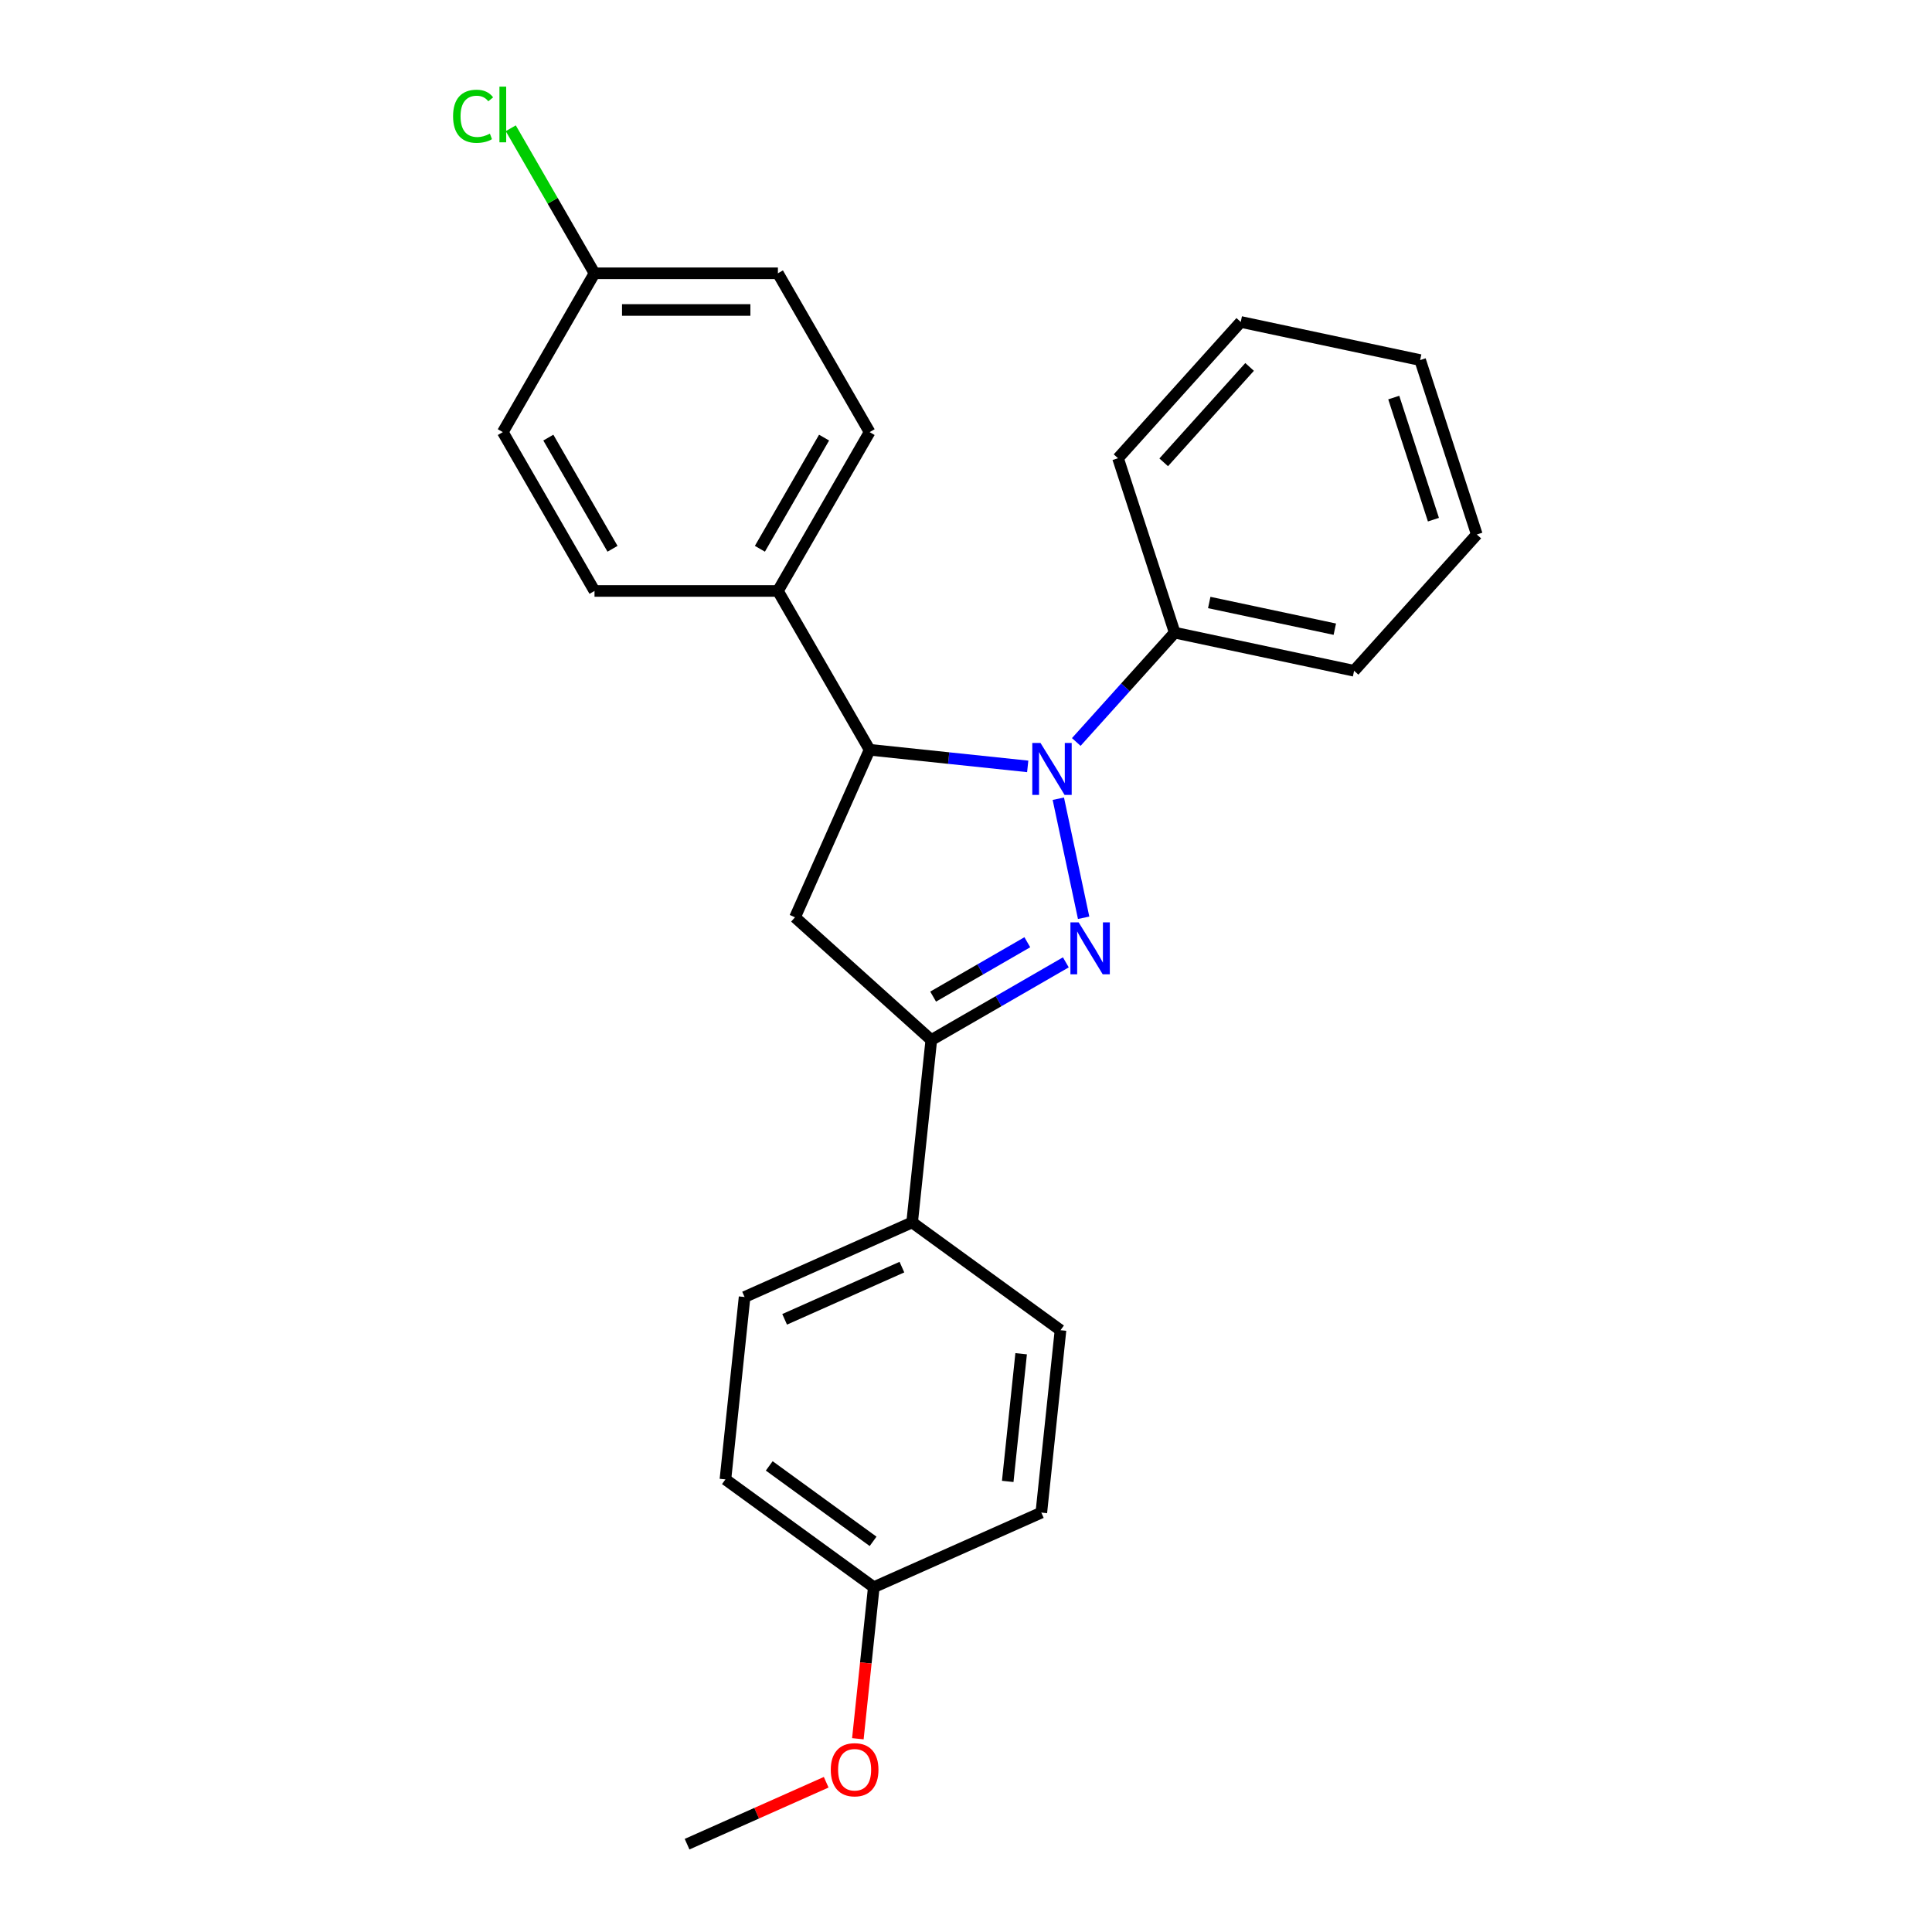 <?xml version='1.0' encoding='iso-8859-1'?>
<svg version='1.1' baseProfile='full'
              xmlns='http://www.w3.org/2000/svg'
                      xmlns:rdkit='http://www.rdkit.org/xml'
                      xmlns:xlink='http://www.w3.org/1999/xlink'
                  xml:space='preserve'
width='1000px' height='1000px' viewBox='0 0 1000 1000'>
<!-- END OF HEADER -->
<rect style='opacity:1.0;fill:#FFFFFF;stroke:none' width='1000' height='1000' x='0' y='0'> </rect>
<path class='bond-0' d='M 560.884,475.039 L 547.785,413.414' style='fill:none;fill-rule:evenodd;stroke:#0000FF;stroke-width:6px;stroke-linecap:butt;stroke-linejoin:miter;stroke-opacity:1' />
<path class='bond-1' d='M 551.677,498.11 L 516.858,518.213' style='fill:none;fill-rule:evenodd;stroke:#0000FF;stroke-width:6px;stroke-linecap:butt;stroke-linejoin:miter;stroke-opacity:1' />
<path class='bond-1' d='M 516.858,518.213 L 482.038,538.316' style='fill:none;fill-rule:evenodd;stroke:#000000;stroke-width:6px;stroke-linecap:butt;stroke-linejoin:miter;stroke-opacity:1' />
<path class='bond-1' d='M 531.739,487.7 L 507.365,501.772' style='fill:none;fill-rule:evenodd;stroke:#0000FF;stroke-width:6px;stroke-linecap:butt;stroke-linejoin:miter;stroke-opacity:1' />
<path class='bond-1' d='M 507.365,501.772 L 482.991,515.844' style='fill:none;fill-rule:evenodd;stroke:#000000;stroke-width:6px;stroke-linecap:butt;stroke-linejoin:miter;stroke-opacity:1' />
<path class='bond-2' d='M 531.941,396.682 L 491.023,392.382' style='fill:none;fill-rule:evenodd;stroke:#0000FF;stroke-width:6px;stroke-linecap:butt;stroke-linejoin:miter;stroke-opacity:1' />
<path class='bond-2' d='M 491.023,392.382 L 450.104,388.081' style='fill:none;fill-rule:evenodd;stroke:#000000;stroke-width:6px;stroke-linecap:butt;stroke-linejoin:miter;stroke-opacity:1' />
<path class='bond-6' d='M 557.077,384.045 L 582.552,355.753' style='fill:none;fill-rule:evenodd;stroke:#0000FF;stroke-width:6px;stroke-linecap:butt;stroke-linejoin:miter;stroke-opacity:1' />
<path class='bond-6' d='M 582.552,355.753 L 608.027,327.46' style='fill:none;fill-rule:evenodd;stroke:#000000;stroke-width:6px;stroke-linecap:butt;stroke-linejoin:miter;stroke-opacity:1' />
<path class='bond-3' d='M 482.038,538.316 L 411.495,474.799' style='fill:none;fill-rule:evenodd;stroke:#000000;stroke-width:6px;stroke-linecap:butt;stroke-linejoin:miter;stroke-opacity:1' />
<path class='bond-4' d='M 482.038,538.316 L 472.116,632.721' style='fill:none;fill-rule:evenodd;stroke:#000000;stroke-width:6px;stroke-linecap:butt;stroke-linejoin:miter;stroke-opacity:1' />
<path class='bond-5' d='M 450.104,388.081 L 402.642,305.874' style='fill:none;fill-rule:evenodd;stroke:#000000;stroke-width:6px;stroke-linecap:butt;stroke-linejoin:miter;stroke-opacity:1' />
<path class='bond-25' d='M 450.104,388.081 L 411.495,474.799' style='fill:none;fill-rule:evenodd;stroke:#000000;stroke-width:6px;stroke-linecap:butt;stroke-linejoin:miter;stroke-opacity:1' />
<path class='bond-9' d='M 472.116,632.721 L 385.397,671.331' style='fill:none;fill-rule:evenodd;stroke:#000000;stroke-width:6px;stroke-linecap:butt;stroke-linejoin:miter;stroke-opacity:1' />
<path class='bond-9' d='M 466.83,655.856 L 406.127,682.883' style='fill:none;fill-rule:evenodd;stroke:#000000;stroke-width:6px;stroke-linecap:butt;stroke-linejoin:miter;stroke-opacity:1' />
<path class='bond-10' d='M 472.116,632.721 L 548.912,688.517' style='fill:none;fill-rule:evenodd;stroke:#000000;stroke-width:6px;stroke-linecap:butt;stroke-linejoin:miter;stroke-opacity:1' />
<path class='bond-7' d='M 402.642,305.874 L 450.104,223.666' style='fill:none;fill-rule:evenodd;stroke:#000000;stroke-width:6px;stroke-linecap:butt;stroke-linejoin:miter;stroke-opacity:1' />
<path class='bond-7' d='M 393.32,284.05 L 426.544,226.505' style='fill:none;fill-rule:evenodd;stroke:#000000;stroke-width:6px;stroke-linecap:butt;stroke-linejoin:miter;stroke-opacity:1' />
<path class='bond-8' d='M 402.642,305.874 L 307.717,305.874' style='fill:none;fill-rule:evenodd;stroke:#000000;stroke-width:6px;stroke-linecap:butt;stroke-linejoin:miter;stroke-opacity:1' />
<path class='bond-19' d='M 608.027,327.46 L 700.877,347.196' style='fill:none;fill-rule:evenodd;stroke:#000000;stroke-width:6px;stroke-linecap:butt;stroke-linejoin:miter;stroke-opacity:1' />
<path class='bond-19' d='M 625.901,311.851 L 690.897,325.666' style='fill:none;fill-rule:evenodd;stroke:#000000;stroke-width:6px;stroke-linecap:butt;stroke-linejoin:miter;stroke-opacity:1' />
<path class='bond-20' d='M 608.027,327.46 L 578.693,237.181' style='fill:none;fill-rule:evenodd;stroke:#000000;stroke-width:6px;stroke-linecap:butt;stroke-linejoin:miter;stroke-opacity:1' />
<path class='bond-13' d='M 450.104,223.666 L 402.642,141.459' style='fill:none;fill-rule:evenodd;stroke:#000000;stroke-width:6px;stroke-linecap:butt;stroke-linejoin:miter;stroke-opacity:1' />
<path class='bond-14' d='M 307.717,305.874 L 260.255,223.666' style='fill:none;fill-rule:evenodd;stroke:#000000;stroke-width:6px;stroke-linecap:butt;stroke-linejoin:miter;stroke-opacity:1' />
<path class='bond-14' d='M 317.039,284.05 L 283.815,226.505' style='fill:none;fill-rule:evenodd;stroke:#000000;stroke-width:6px;stroke-linecap:butt;stroke-linejoin:miter;stroke-opacity:1' />
<path class='bond-16' d='M 385.397,671.331 L 375.475,765.736' style='fill:none;fill-rule:evenodd;stroke:#000000;stroke-width:6px;stroke-linecap:butt;stroke-linejoin:miter;stroke-opacity:1' />
<path class='bond-15' d='M 548.912,688.517 L 538.989,782.922' style='fill:none;fill-rule:evenodd;stroke:#000000;stroke-width:6px;stroke-linecap:butt;stroke-linejoin:miter;stroke-opacity:1' />
<path class='bond-15' d='M 528.542,700.693 L 521.597,766.776' style='fill:none;fill-rule:evenodd;stroke:#000000;stroke-width:6px;stroke-linecap:butt;stroke-linejoin:miter;stroke-opacity:1' />
<path class='bond-11' d='M 307.717,141.459 L 260.255,223.666' style='fill:none;fill-rule:evenodd;stroke:#000000;stroke-width:6px;stroke-linecap:butt;stroke-linejoin:miter;stroke-opacity:1' />
<path class='bond-17' d='M 307.717,141.459 L 286.046,103.923' style='fill:none;fill-rule:evenodd;stroke:#000000;stroke-width:6px;stroke-linecap:butt;stroke-linejoin:miter;stroke-opacity:1' />
<path class='bond-17' d='M 286.046,103.923 L 264.374,66.387' style='fill:none;fill-rule:evenodd;stroke:#00CC00;stroke-width:6px;stroke-linecap:butt;stroke-linejoin:miter;stroke-opacity:1' />
<path class='bond-28' d='M 307.717,141.459 L 402.642,141.459' style='fill:none;fill-rule:evenodd;stroke:#000000;stroke-width:6px;stroke-linecap:butt;stroke-linejoin:miter;stroke-opacity:1' />
<path class='bond-28' d='M 321.956,160.444 L 388.403,160.444' style='fill:none;fill-rule:evenodd;stroke:#000000;stroke-width:6px;stroke-linecap:butt;stroke-linejoin:miter;stroke-opacity:1' />
<path class='bond-12' d='M 452.271,821.531 L 538.989,782.922' style='fill:none;fill-rule:evenodd;stroke:#000000;stroke-width:6px;stroke-linecap:butt;stroke-linejoin:miter;stroke-opacity:1' />
<path class='bond-18' d='M 452.271,821.531 L 448.149,860.75' style='fill:none;fill-rule:evenodd;stroke:#000000;stroke-width:6px;stroke-linecap:butt;stroke-linejoin:miter;stroke-opacity:1' />
<path class='bond-18' d='M 448.149,860.75 L 444.027,899.97' style='fill:none;fill-rule:evenodd;stroke:#FF0000;stroke-width:6px;stroke-linecap:butt;stroke-linejoin:miter;stroke-opacity:1' />
<path class='bond-26' d='M 452.271,821.531 L 375.475,765.736' style='fill:none;fill-rule:evenodd;stroke:#000000;stroke-width:6px;stroke-linecap:butt;stroke-linejoin:miter;stroke-opacity:1' />
<path class='bond-26' d='M 451.911,797.803 L 398.154,758.746' style='fill:none;fill-rule:evenodd;stroke:#000000;stroke-width:6px;stroke-linecap:butt;stroke-linejoin:miter;stroke-opacity:1' />
<path class='bond-21' d='M 427.635,922.487 L 391.633,938.516' style='fill:none;fill-rule:evenodd;stroke:#FF0000;stroke-width:6px;stroke-linecap:butt;stroke-linejoin:miter;stroke-opacity:1' />
<path class='bond-21' d='M 391.633,938.516 L 355.63,954.545' style='fill:none;fill-rule:evenodd;stroke:#000000;stroke-width:6px;stroke-linecap:butt;stroke-linejoin:miter;stroke-opacity:1' />
<path class='bond-22' d='M 700.877,347.196 L 764.394,276.653' style='fill:none;fill-rule:evenodd;stroke:#000000;stroke-width:6px;stroke-linecap:butt;stroke-linejoin:miter;stroke-opacity:1' />
<path class='bond-23' d='M 578.693,237.181 L 642.21,166.638' style='fill:none;fill-rule:evenodd;stroke:#000000;stroke-width:6px;stroke-linecap:butt;stroke-linejoin:miter;stroke-opacity:1' />
<path class='bond-23' d='M 602.329,239.303 L 646.791,189.923' style='fill:none;fill-rule:evenodd;stroke:#000000;stroke-width:6px;stroke-linecap:butt;stroke-linejoin:miter;stroke-opacity:1' />
<path class='bond-27' d='M 764.394,276.653 L 735.061,186.374' style='fill:none;fill-rule:evenodd;stroke:#000000;stroke-width:6px;stroke-linecap:butt;stroke-linejoin:miter;stroke-opacity:1' />
<path class='bond-27' d='M 741.939,268.978 L 721.405,205.783' style='fill:none;fill-rule:evenodd;stroke:#000000;stroke-width:6px;stroke-linecap:butt;stroke-linejoin:miter;stroke-opacity:1' />
<path class='bond-24' d='M 642.21,166.638 L 735.061,186.374' style='fill:none;fill-rule:evenodd;stroke:#000000;stroke-width:6px;stroke-linecap:butt;stroke-linejoin:miter;stroke-opacity:1' />
<path  class='atom-0' d='M 558.303 477.413
L 567.112 491.651
Q 567.985 493.056, 569.39 495.6
Q 570.795 498.144, 570.871 498.296
L 570.871 477.413
L 574.44 477.413
L 574.44 504.295
L 570.757 504.295
L 561.303 488.728
Q 560.202 486.905, 559.025 484.817
Q 557.885 482.728, 557.544 482.083
L 557.544 504.295
L 554.05 504.295
L 554.05 477.413
L 558.303 477.413
' fill='#0000FF'/>
<path  class='atom-1' d='M 538.567 384.562
L 547.376 398.801
Q 548.249 400.206, 549.654 402.75
Q 551.059 405.294, 551.135 405.445
L 551.135 384.562
L 554.704 384.562
L 554.704 411.445
L 551.021 411.445
L 541.567 395.877
Q 540.466 394.054, 539.289 391.966
Q 538.149 389.878, 537.808 389.232
L 537.808 411.445
L 534.314 411.445
L 534.314 384.562
L 538.567 384.562
' fill='#0000FF'/>
<path  class='atom-18' d='M 234.511 60.182
Q 234.511 53.499, 237.625 50.006
Q 240.776 46.474, 246.737 46.474
Q 252.281 46.474, 255.243 50.385
L 252.737 52.436
Q 250.572 49.588, 246.737 49.588
Q 242.675 49.588, 240.51 52.322
Q 238.384 55.018, 238.384 60.182
Q 238.384 65.498, 240.586 68.231
Q 242.826 70.965, 247.155 70.965
Q 250.117 70.965, 253.572 69.181
L 254.635 72.028
Q 253.23 72.94, 251.104 73.471
Q 248.978 74.003, 246.623 74.003
Q 240.776 74.003, 237.625 70.434
Q 234.511 66.864, 234.511 60.182
' fill='#00CC00'/>
<path  class='atom-18' d='M 258.508 44.842
L 262.001 44.842
L 262.001 73.661
L 258.508 73.661
L 258.508 44.842
' fill='#00CC00'/>
<path  class='atom-19' d='M 430.008 916.012
Q 430.008 909.557, 433.198 905.95
Q 436.387 902.343, 442.349 902.343
Q 448.31 902.343, 451.499 905.95
Q 454.689 909.557, 454.689 916.012
Q 454.689 922.543, 451.461 926.264
Q 448.234 929.947, 442.349 929.947
Q 436.425 929.947, 433.198 926.264
Q 430.008 922.581, 430.008 916.012
M 442.349 926.909
Q 446.449 926.909, 448.652 924.175
Q 450.892 921.404, 450.892 916.012
Q 450.892 910.734, 448.652 908.076
Q 446.449 905.38, 442.349 905.38
Q 438.248 905.38, 436.008 908.038
Q 433.805 910.696, 433.805 916.012
Q 433.805 921.442, 436.008 924.175
Q 438.248 926.909, 442.349 926.909
' fill='#FF0000'/>
</svg>

